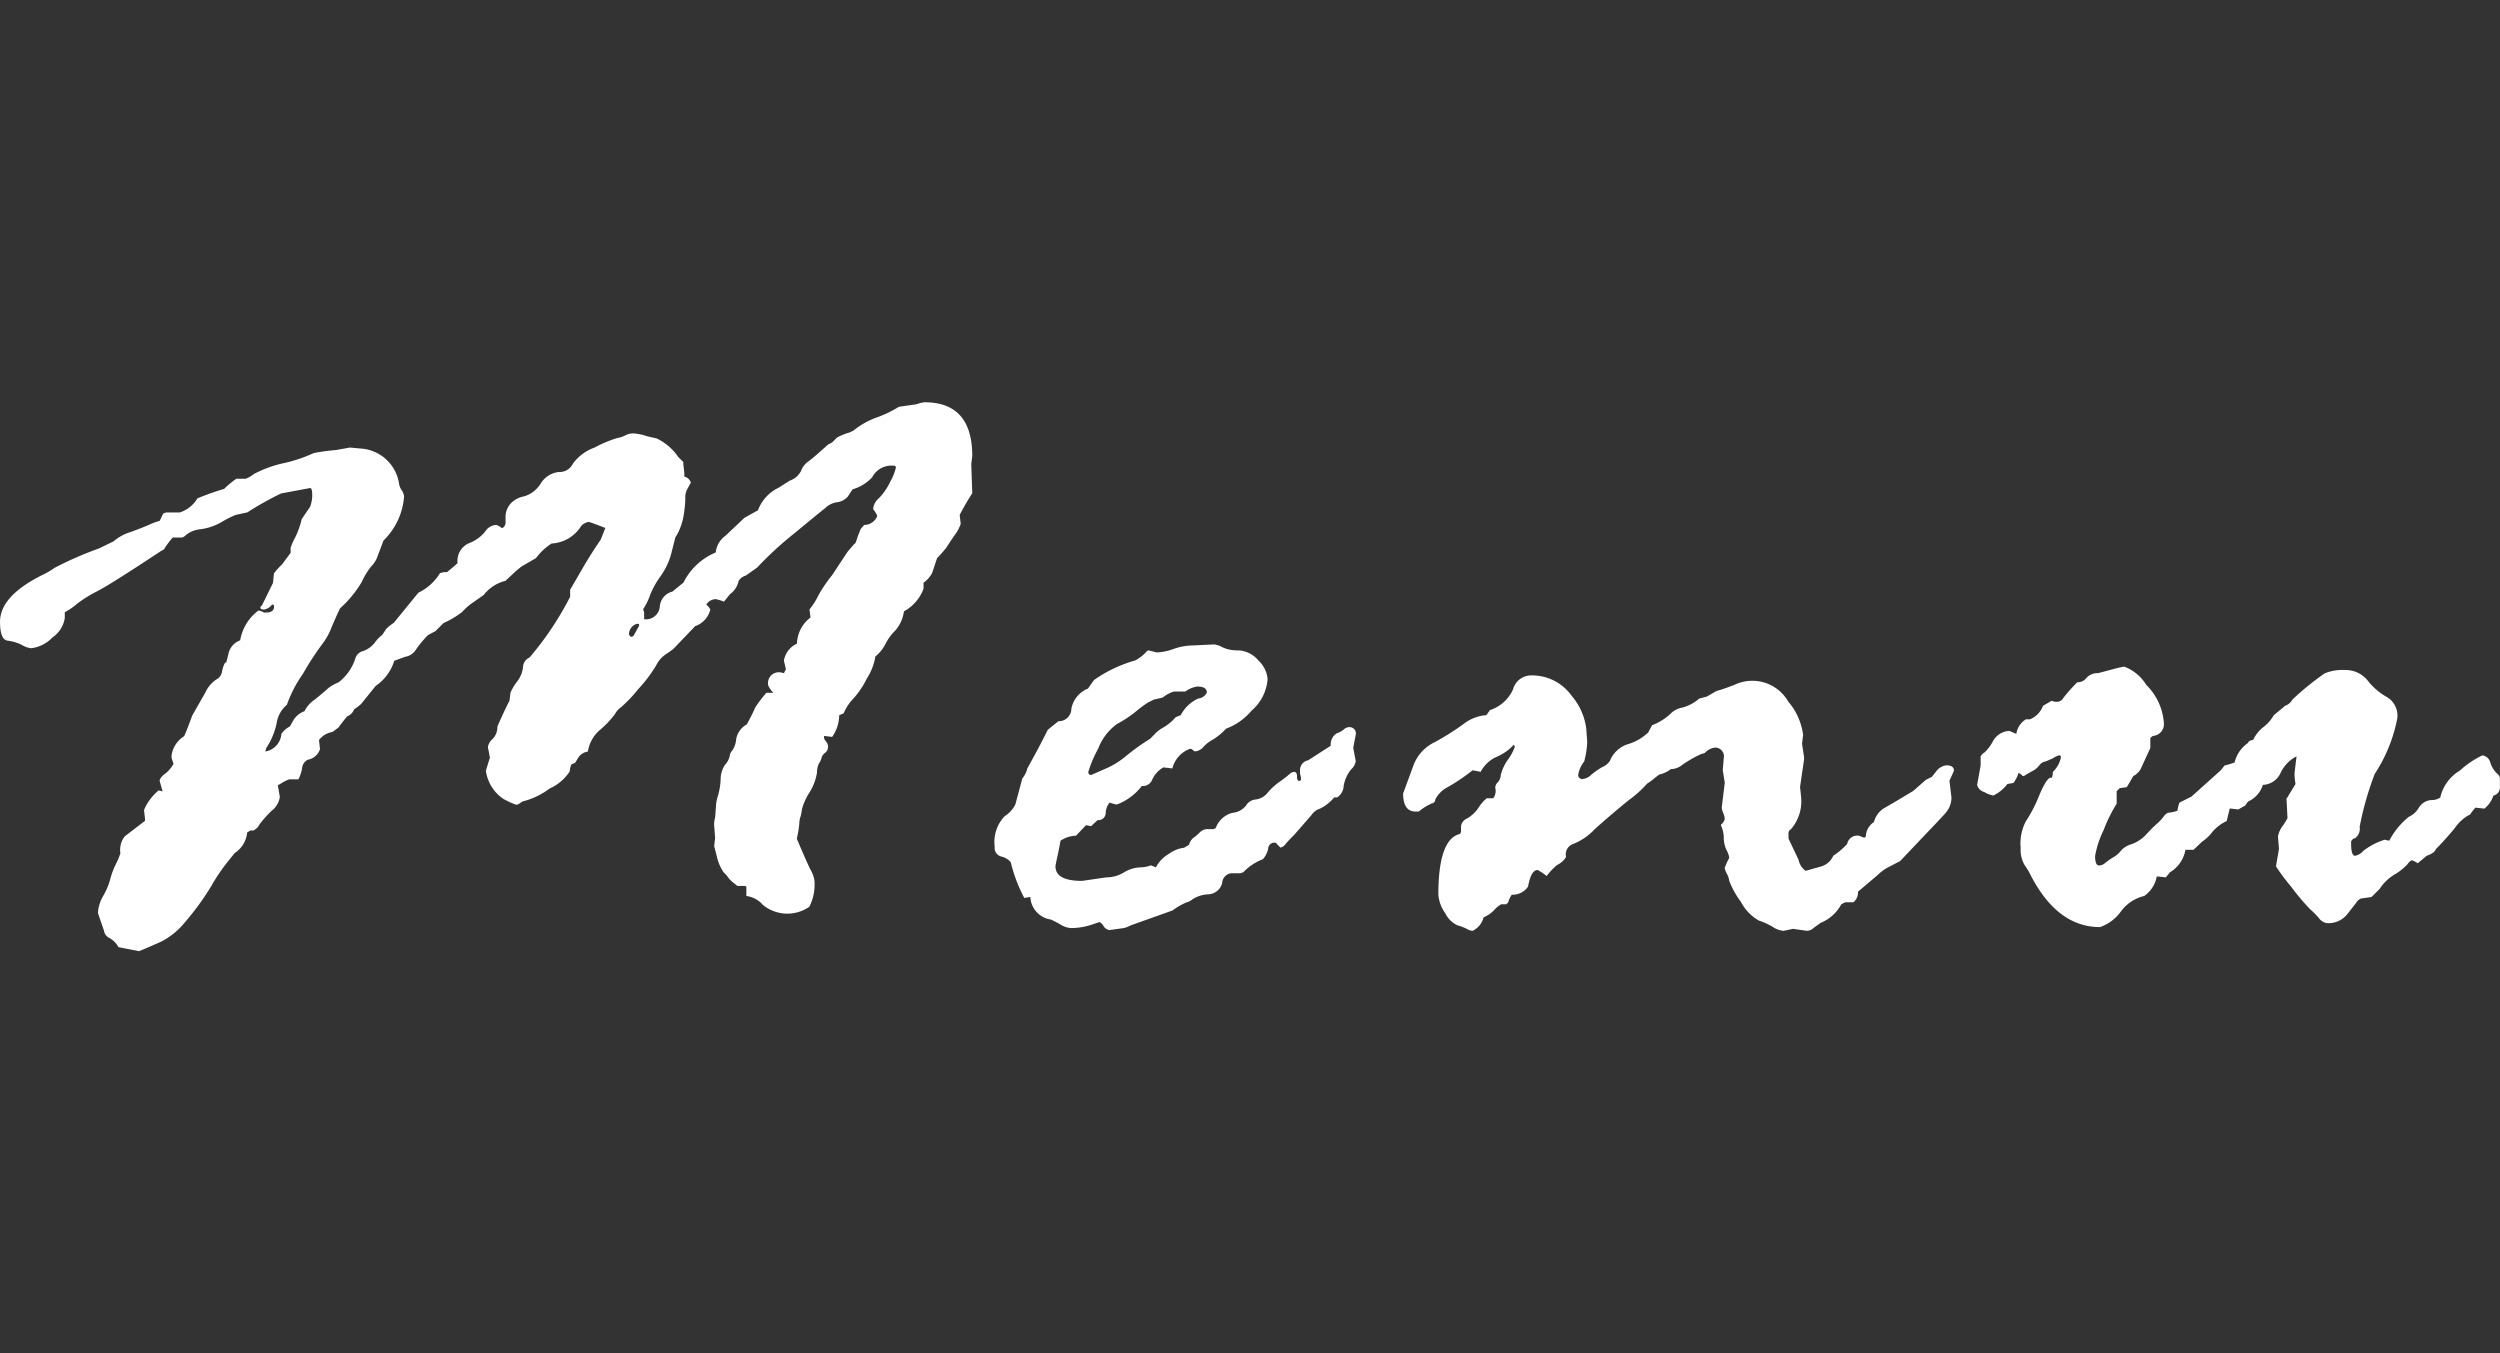<svg xmlns="http://www.w3.org/2000/svg" width="92.375" height="50" viewBox="0 0 92.375 50">
  <rect x="0" y="0" width="92.375" height="50" fill="#333333" stroke="none"/>
  <defs>
    <style>
      .cls-1 {
        fill: #fff;
        fill-rule: evenodd;
      }
    </style>
  </defs>
  <path id="Menu" class="cls-1" d="M234.621,265.322a2.683,2.683,0,0,0-.4.149q-0.251.111-.686,0.269a1.727,1.727,0,0,0-.622.343l-0.538.26a13.164,13.164,0,0,0-1.651.723,2.578,2.578,0,0,1-.446.26q-1.558.78-1.558,1.726,0,0.668.287,0.7a1.563,1.563,0,0,1,.52.157,0.857,0.857,0,0,0,.343.121,1.3,1.3,0,0,0,.789-0.4,1.066,1.066,0,0,0,.454-0.714V268.7a2.558,2.558,0,0,0,.446-0.306,4.483,4.483,0,0,1,.76-0.473q0.5-.26,2.375-1.5a0.2,0.2,0,0,0,.13-0.121,3.464,3.464,0,0,1,.279-0.361h0.352l0.074-.037a0.981,0.981,0,0,1,.6-0.269,2.09,2.09,0,0,0,.8-0.279,3.626,3.626,0,0,1,.5-0.25l0.429-.093a11.721,11.721,0,0,1,1.247-.7l1.076-.2c0.05,0,.075.092,0.075,0.278a1.283,1.283,0,0,1-.075.408l-0.315.464a3.094,3.094,0,0,1-.241.677,2.307,2.307,0,0,0-.167.381v0.185l-0.316.427a2.659,2.659,0,0,0-.3.334l-0.037.353-0.409.834a0.1,0.1,0,0,0-.056.075c0,0.049.044,0.074,0.131,0.074a0.447,0.447,0,0,0,.3-0.186,0.066,0.066,0,0,1,.074.075q0,0.222-.3.222h-0.074a0.467,0.467,0,0,0-.206-0.074,1.752,1.752,0,0,0-.672,1.1,0.684,0.684,0,0,0-.42.445c-0.043.186-.075,0.306-0.093,0.362s-0.028.053-.028-0.01a1.036,1.036,0,0,0-.131.372,0.4,0.4,0,0,1-.223.287,1.169,1.169,0,0,0-.392.473l-0.486.854q-0.222.612-.3,0.761a1,1,0,0,0-.463.723v0.075l0.074,0.222a1.259,1.259,0,0,1-.316.371,0.483,0.483,0,0,0-.2.242l0.112,0.408a0.6,0.6,0,0,0-.149-0.037,1.89,1.89,0,0,0-.538.723l0.037,0.316v0.037c0,0.049-.012.074-0.037,0.074l-0.714.547a0.812,0.812,0,0,0-.158.622,2.709,2.709,0,0,1-.167.4,2.957,2.957,0,0,0-.213.575,2.546,2.546,0,0,1-.251.594,1.424,1.424,0,0,0-.2.64l0.223,0.649a0.356,0.356,0,0,0,.213.279,0.881,0.881,0,0,1,.325.334l0.76,0.148c0.3-.123.576-0.244,0.835-0.362a2.732,2.732,0,0,0,.854-0.7,9.864,9.864,0,0,0,.985-1.354,6.677,6.677,0,0,1,.633-0.928l0.222-.278a1.019,1.019,0,0,0,.464-0.761l0.111-.074h0.111a0.459,0.459,0,0,0,.232-0.223,3.9,3.9,0,0,1,.454-0.51,0.785,0.785,0,0,0,.3-0.51l-0.074-.427a0.105,0.105,0,0,1,.074-0.037,1.325,1.325,0,0,1,.352-0.186h0.334a1.358,1.358,0,0,0,.139-0.426,0.372,0.372,0,0,1,.214-0.3,0.573,0.573,0,0,0,.445-0.39l-0.037-.334a0.773,0.773,0,0,1,.5-0.3l0.223-.167q0.073-.111.315-0.408a0.446,0.446,0,0,0,.259-0.26,2.4,2.4,0,0,0,.26-0.2l0.538-.668a1.717,1.717,0,0,0,.686-0.928l0.408-.148a0.556,0.556,0,0,0,.389-0.26,4.463,4.463,0,0,1,.446-0.538l0.278-.148,0.3-.3a3.293,3.293,0,0,0,.686-0.408,2.42,2.42,0,0,1,.3-0.279l0.5-.352a1.459,1.459,0,0,1,.8-0.52l0.26-.241a3.48,3.48,0,0,1,.352-0.3l0.519-.3a2.152,2.152,0,0,1,.575-0.538,1.373,1.373,0,0,0,1.095-.649,0.472,0.472,0,0,1,.278-0.149c0.025,0,.229.075,0.612,0.223l-0.167.427q-0.352.519-.594,0.928l-0.538.927v0.26a11.571,11.571,0,0,1-1.5,2.245,0.4,0.4,0,0,0-.241.362,1.073,1.073,0,0,1-.213.519,1.863,1.863,0,0,0-.251.418l-0.037.3q-0.149.277-.445,0.946a0.649,0.649,0,0,1-.176.464,0.515,0.515,0,0,0-.177.3l0.075,0.39-0.149.482a1.5,1.5,0,0,0,.64,1.039,2.639,2.639,0,0,0,.492.223,0.384,0.384,0,0,0,.148-0.074,0.359,0.359,0,0,1,.167-0.075,2.783,2.783,0,0,0,.91-0.454,1.726,1.726,0,0,0,.742-0.631,0.814,0.814,0,0,1,.055-0.251l0.149-.074,0.112-.185a0.5,0.5,0,0,1,.354-0.223,1.323,1.323,0,0,1,.465-0.817,3.356,3.356,0,0,0,.54-0.575,0.708,0.708,0,0,1,.224-0.25,5.074,5.074,0,0,0,.633-0.668,5.147,5.147,0,0,0,.66-0.872,1.071,1.071,0,0,1,.364-0.418,3.227,3.227,0,0,0,.279-0.2l0.8-.835a0.865,0.865,0,0,0,.559-0.612,0.541,0.541,0,0,0-.149-0.186,0.431,0.431,0,0,1,.354-0.2,1.913,1.913,0,0,1,.3.093l0.224-.278a0.8,0.8,0,0,0,.316-0.483,0.43,0.43,0,0,1,.261-0.2l0.427-.3a12.52,12.52,0,0,1,1.336-1.234q0.909-.75,1.178-0.964a0.79,0.79,0,0,1,.436-0.214,0.631,0.631,0,0,0,.39-0.2l0.185-.278a1.576,1.576,0,0,0,.724-0.446,0.8,0.8,0,0,1,.8-0.426,0.066,0.066,0,0,1,.074.074,1.823,1.823,0,0,1-.195.492,2.308,2.308,0,0,1-.417.621,0.607,0.607,0,0,0-.223.371V264.9a0.868,0.868,0,0,1,.148.241,0.515,0.515,0,0,1-.482.334l-0.13.148-0.111.279a1.939,1.939,0,0,1-.065.194,0.4,0.4,0,0,1-.037.075c-0.007.006-.01,0-0.01-0.01l-0.259.3-0.576.872a5.007,5.007,0,0,0-.519.77,2.4,2.4,0,0,1-.315.492l0.037,0.3a1.249,1.249,0,0,0-.5.965,0.845,0.845,0,0,0-.483.63l0.074,0.316-0.074.148a0.632,0.632,0,0,0-.185-0.037,0.4,0.4,0,0,0-.39.5,1,1,0,0,0,.186.26h-0.26a5.578,5.578,0,0,0-.408.538q-0.13.3-.316,0.631a0.768,0.768,0,0,0-.389.538,0.877,0.877,0,0,1-.14.418,0.369,0.369,0,0,0-.1.213,0.7,0.7,0,0,1-.167.315,0.915,0.915,0,0,0-.167.529,2.611,2.611,0,0,1-.092.594,1.528,1.528,0,0,0-.075.325l-0.037.5a0.954,0.954,0,0,0-.037.3l0.037,0.464-0.037.3L255.2,277.7a1.7,1.7,0,0,0,.259.613l0.112,0.111a1.072,1.072,0,0,0,.232.26c0.08,0.062.132,0.1,0.157,0.129h0.3l0.037,0.038v0.334a0.964,0.964,0,0,1,.605.324,1.424,1.424,0,0,0,1.722.074,1.808,1.808,0,0,0,.186-0.992,1.219,1.219,0,0,0-.149-0.39q-0.148-.3-0.5-1.132a4.217,4.217,0,0,0,.094-0.575,0.689,0.689,0,0,1,.037-0.222,1.409,1.409,0,0,0,.056-0.279,2.189,2.189,0,0,1,.279-0.631,1.945,1.945,0,0,0,.279-0.732,0.77,0.77,0,0,1,.084-0.362,0.512,0.512,0,0,0,.084-0.186,0.338,0.338,0,0,1,.13-0.185,0.283,0.283,0,0,0,.112-0.223,0.318,0.318,0,0,0-.075-0.2,0.278,0.278,0,0,1-.074-0.13v-0.074l0.3,0.037a1.419,1.419,0,0,0,.26-0.8l0.167-.074a1.745,1.745,0,0,1,.362-0.548,3.149,3.149,0,0,0,.491-0.733,2.085,2.085,0,0,0,.316-0.816,1.466,1.466,0,0,0,.38-0.473,1.773,1.773,0,0,1,.353-0.483,1.351,1.351,0,0,0,.324-0.714,1.565,1.565,0,0,0,.724-0.835v-0.222a1.042,1.042,0,0,0,.315-0.353l0.186-.557a4.245,4.245,0,0,0,.343-0.389q0.047-.075.288-0.436a1.5,1.5,0,0,0,.241-0.436l-0.037-.334a8.97,8.97,0,0,1,.464-0.8l-0.037-1.076,0.037-.3q0-1.986-1.763-1.986a1.246,1.246,0,0,0-.3.074l-0.649.093a4.128,4.128,0,0,1-.835.4,2.968,2.968,0,0,0-.835.473l-0.148.075a2.234,2.234,0,0,0-.464.185l-0.186.186-0.148.074q-0.466.427-.708,0.612a0.734,0.734,0,0,0-.289.362,0.734,0.734,0,0,1-.419.362l-0.41.26a1.509,1.509,0,0,0-.764.835l-0.5.278-0.707.668a0.865,0.865,0,0,0-.354.612,2.335,2.335,0,0,0-1.192,1.114l-0.41.333a0.617,0.617,0,0,0-.466.576,0.514,0.514,0,0,1-.577.445V268.7l-0.038-.111a2.368,2.368,0,0,0,.26-0.529,3.134,3.134,0,0,1,.381-0.686,2.581,2.581,0,0,0,.4-0.845l0.149-.593a1.828,1.828,0,0,0,.13-0.232,2.609,2.609,0,0,0,.1-0.26,2.015,2.015,0,0,0,.074-0.3c0.019-.105.034-0.216,0.046-0.334a3.193,3.193,0,0,0,.019-0.352,0.615,0.615,0,0,1,.074-0.307l0.13-.241a0.33,0.33,0,0,0-.241-0.223v-0.148l-0.037-.315v-0.075l-0.186-.185a2.032,2.032,0,0,0-.8-0.687l-0.334-.074a1.957,1.957,0,0,0-.537-0.111,0.611,0.611,0,0,0-.288.074,1,1,0,0,1-.306.1,4.655,4.655,0,0,0-.833.352,1.684,1.684,0,0,0-.8.6,0.539,0.539,0,0,1-.51.3,0.9,0.9,0,0,0-.676.427,1.077,1.077,0,0,1-.612.473,0.9,0.9,0,0,0-.5.269,0.745,0.745,0,0,0-.186.52V265.4a0.228,0.228,0,0,1-.111.185h-0.037a0.473,0.473,0,0,0-.2-0.111,0.517,0.517,0,0,0-.408.25,1.4,1.4,0,0,1-.6.427,0.712,0.712,0,0,0-.417.733q-0.093.093-.389,0.334h-0.111l-0.149.037a1.9,1.9,0,0,1-.8.724l-0.908,1.113a1.757,1.757,0,0,0-.278.222l-0.148.223a1.372,1.372,0,0,0-.278.288,0.943,0.943,0,0,1-.417.306,0.406,0.406,0,0,0-.288.241,1.819,1.819,0,0,1-.63.918,1.484,1.484,0,0,0-.4.232c-0.081.075-.238,0.208-0.473,0.4a1.142,1.142,0,0,0-.389.436,0.83,0.83,0,0,0-.389.3l-0.148.26a0.89,0.89,0,0,0-.315.278,0.712,0.712,0,0,1-.594.65l0.037-.13a2.661,2.661,0,0,0,.381-0.909,1.094,1.094,0,0,1,.38-0.687,4.559,4.559,0,0,1,.585-1.132,10.916,10.916,0,0,1,.723-1.113,2.427,2.427,0,0,0,.344-0.621q0.2-.474.315-0.7a4.175,4.175,0,0,0,.8-0.974,2.636,2.636,0,0,1,.343-0.566,1.13,1.13,0,0,0,.2-0.279l0.26-.686a2.519,2.519,0,0,0,.76-1.633,0.554,0.554,0,0,0-.092-0.232,0.541,0.541,0,0,1-.093-0.232,1.53,1.53,0,0,0-1.41-1.3l-0.408-.037-0.52.093a7.129,7.129,0,0,0-.816.111,5.513,5.513,0,0,1-1.1.371,4.282,4.282,0,0,0-1.106.4,1.341,1.341,0,0,1-.3.177h-0.354a4.325,4.325,0,0,0-.374.3l-0.074.074a10.038,10.038,0,0,0-.99.352,1.181,1.181,0,0,1-.65.52h-0.5l-0.111.037Zm17.414,4.286a0.137,0.137,0,0,1-.075-0.111,0.406,0.406,0,0,1,.3-0.371c0.049,0,.074.012,0.074,0.037V269.2l-0.185.334a0.118,0.118,0,0,1-.111.074h0Zm15.071,4.082-0.426.78a0.945,0.945,0,0,1-.186.371l-0.259.965a1.137,1.137,0,0,1-.4.436,1.385,1.385,0,0,0-.362,1.122,0.328,0.328,0,0,0,.241.362,0.634,0.634,0,0,1,.353.213,5.577,5.577,0,0,0,.5,1.318l0.223-.037a0.883,0.883,0,0,0,.761.835,3.439,3.439,0,0,1,.353.185,0.823,0.823,0,0,0,.409.13,2.457,2.457,0,0,0,.7-0.111l0.335-.112a0.376,0.376,0,0,1,.148.149,0.3,0.3,0,0,0,.223.148l0.52-.074a0.769,0.769,0,0,0,.241-0.093l1.56-.556a2.588,2.588,0,0,1,.52-0.3,0.424,0.424,0,0,0,.167-0.074,1.146,1.146,0,0,1,.622-0.223,0.557,0.557,0,0,0,.53-0.418,0.378,0.378,0,0,1,.334-0.361h0.334l0.111-.037a2,2,0,0,1,.725-0.483,0.829,0.829,0,0,0,.195-0.39,0.232,0.232,0,0,1,.232-0.222c0.049,0,.074.012,0.074,0.037l0.149,0.148a0.353,0.353,0,0,0,.2-0.148c0.086-.1.192-0.21,0.316-0.334l0.631-.724a0.58,0.58,0,0,1,.306-0.232,1.569,1.569,0,0,0,.53-0.417h0.111a0.541,0.541,0,0,0,.242-0.436,1.315,1.315,0,0,1,.269-0.594,0.551,0.551,0,0,0,.176-0.306l-0.093-.5,0.093-.482a0.231,0.231,0,0,0-.241-0.279,0.3,0.3,0,0,0-.2.084,0.847,0.847,0,0,1-.269.148,0.489,0.489,0,0,0-.214.455l-0.835.538a0.368,0.368,0,0,0-.3.371v0.13a0.6,0.6,0,0,1,.037.185,0.066,0.066,0,0,1-.074.075c-0.049,0-.074-0.056-0.074-0.167s-0.037-.167-0.111-0.167a0.291,0.291,0,0,0-.177.092,4.288,4.288,0,0,1-.362.279,2.316,2.316,0,0,0-.436.4,0.671,0.671,0,0,1-.436.25,0.457,0.457,0,0,0-.362.223,0.708,0.708,0,0,1-.5.269,0.9,0.9,0,0,0-.621.566l-0.075.037h-0.259a0.415,0.415,0,0,0-.279.148l-0.148.13a0.48,0.48,0,0,0-.223.3l-0.185.111a1.169,1.169,0,0,0-.557.223,1.232,1.232,0,0,0-.483.5l-0.185-.074a1.2,1.2,0,0,1-.334.074,1.245,1.245,0,0,0-.659.186,1.255,1.255,0,0,1-.659.185l-0.891.13q-0.984,0-.983-0.538c0-.025.024-0.151,0.074-0.38s0.086-.418.111-0.566a1.082,1.082,0,0,1,.574-0.186l0.371-.39,0.185,0.038,0.241-.223a0.271,0.271,0,0,0,.3-0.26,0.612,0.612,0,0,1,.148-0.389,1.572,1.572,0,0,0,.26.074,2.109,2.109,0,0,0,.926-0.687,0.372,0.372,0,0,0,.388-0.241,0.979,0.979,0,0,1,.408-0.445l0.333,0.037a1.042,1.042,0,0,1,.648-0.724,0.132,0.132,0,0,1,.111.047,0.138,0.138,0,0,0,.112.046,0.484,0.484,0,0,0,.287-0.176,1.347,1.347,0,0,1,.342-0.26,2.236,2.236,0,0,0,.482-0.4,2.275,2.275,0,0,0,.945-0.668,1.7,1.7,0,0,0,.592-1.169,1.064,1.064,0,0,0-.343-0.687,1.014,1.014,0,0,0-.751-0.371A1.3,1.3,0,0,1,273.9,270a0.966,0.966,0,0,0-.305-0.111l-0.779.037a2.256,2.256,0,0,0-.733.13,2.033,2.033,0,0,1-.621.13l-0.3-.075a0.111,0.111,0,0,0-.074.037,1.455,1.455,0,0,1-.426.334,4.989,4.989,0,0,0-1.521.724l-0.222.315a1,1,0,0,0-.612.743,0.469,0.469,0,0,1-.482.464l-0.39.315c-0.173.346-.284,0.563-0.334,0.649h0Zm4.574-1.837a1.323,1.323,0,0,1,.408-0.222h0.427a0.981,0.981,0,0,1,.445-0.186c0.235,0,.352.074,0.352,0.223a0.4,0.4,0,0,1-.324.222,1.372,1.372,0,0,0-.64.613l-0.186.074a1.819,1.819,0,0,1-.455.38,1.2,1.2,0,0,0-.343.27l-0.148.148a8.658,8.658,0,0,0-.882.631,3.027,3.027,0,0,1-.658.427l-0.631.278a0.1,0.1,0,0,1-.112-0.111,4.214,4.214,0,0,1,.362-0.854,1.994,1.994,0,0,1,.7-0.918,4.3,4.3,0,0,0,.7-0.464,4.473,4.473,0,0,1,.437-0.325l0.222-.111Zm25.3,5.4a2.709,2.709,0,0,1-.521.445,0.721,0.721,0,0,1-.428.39l-0.595.167a0.654,0.654,0,0,1-.26-0.408l-0.371-.78V276.9a0.176,0.176,0,0,1,.092-0.185,1.578,1.578,0,0,0,.371-1.206l-0.037-.353,0.149-1.02v-0.074l-0.075-.5,0.038-.334a2.351,2.351,0,0,0-.547-1.225,1.53,1.53,0,0,0-1.984-.622q-0.361.139-.547,0.195a0.653,0.653,0,0,0-.222.093l-0.26.148-0.278.074a1.564,1.564,0,0,1-.63.334,0.788,0.788,0,0,0-.445.242,2.106,2.106,0,0,1-.667.408l-0.149.278-0.185.149a1.845,1.845,0,0,1-.575.278,1.062,1.062,0,0,0-.649.613,0.606,0.606,0,0,1-.269.222,2.692,2.692,0,0,0-.417.288,0.527,0.527,0,0,1-.3.157,0.15,0.15,0,0,1-.186-0.148,1.081,1.081,0,0,1,.223-0.5,3.33,3.33,0,0,0,.111-0.724l-0.037-.5a2.318,2.318,0,0,0-.538-1.2,1.794,1.794,0,0,0-1.557-.751,0.694,0.694,0,0,0-.612.52,1.415,1.415,0,0,1-.852.76l-0.13.186a1.547,1.547,0,0,0-.853.334,9.554,9.554,0,0,1-1.047.659,1.558,1.558,0,0,0-.788.844l-0.389,1.058q0,0.668.465,0.667h0.112a2.041,2.041,0,0,1,.483-0.3,0.152,0.152,0,0,0,.131-0.149,1.037,1.037,0,0,1,.409-0.427,7.031,7.031,0,0,0,.966-0.649l0.3,0.056a1.225,1.225,0,0,1,.557-0.538,1.828,1.828,0,0,0,.668-0.464l0.037,0.074a1.8,1.8,0,0,1-.251.473,1.677,1.677,0,0,0-.269.575,0.425,0.425,0,0,1-.111.269,0.284,0.284,0,0,0-.093.2,0.454,0.454,0,0,1-.074.39h-0.241a1.429,1.429,0,0,0-.3.343,1.261,1.261,0,0,1-.436.409,0.351,0.351,0,0,0-.214.343v0.148l-0.037.074q-0.8.186-.8,2.245a1.352,1.352,0,0,0,.251.678,0.962,0.962,0,0,0,.455.454,1.691,1.691,0,0,1,.343.13,0.5,0.5,0,0,0,.214.074,0.754,0.754,0,0,0,.409-0.5,1.121,1.121,0,0,0,.391-0.269,1,1,0,0,1,.261-0.213h0.186l0.074-.074a0.794,0.794,0,0,1,.13-0.279,0.688,0.688,0,0,0,.6-0.3q0.111-.613.353-0.613a1.622,1.622,0,0,1,.333.223,2.34,2.34,0,0,1,.388-0.408,0.788,0.788,0,0,0,.333-0.3,0.4,0.4,0,0,1,.249-0.473,2.192,2.192,0,0,0,.805-0.548q0.555-.5,1.248-1.066a4.171,4.171,0,0,0,.693-0.622,2.137,2.137,0,0,0,.3-0.223l0.148-.111a1.04,1.04,0,0,0,.425-0.2,0.684,0.684,0,0,0,.425-0.158,4.344,4.344,0,0,1,.7-0.4l0.13-.037a0.618,0.618,0,0,1,.369-0.2,0.322,0.322,0,0,1,.333.39l-0.037.445,0.074,0.464-0.111.909a0.607,0.607,0,0,0,.056.213,0.639,0.639,0,0,1,.055.214,0.411,0.411,0,0,1-.148.222,1.153,1.153,0,0,1,.111.427,1.113,1.113,0,0,0,.1.5,0.869,0.869,0,0,1,.1.26v0.037a2.291,2.291,0,0,0-.167.371,0.842,0.842,0,0,0,.084.213,0.727,0.727,0,0,1,.083.251,3.242,3.242,0,0,0,.437.788,1.669,1.669,0,0,0,.66.687,2.521,2.521,0,0,1,.51.232,0.863,0.863,0,0,0,.4.148l0.353-.074,0.52,0.074a0.388,0.388,0,0,0,.242-0.111l0.26-.186a1.5,1.5,0,0,0,.762-0.686l0.148-.074h0.3a0.464,0.464,0,0,0,.167-0.39l0.724-.612a1.715,1.715,0,0,1,.335-0.26l0.5-.26,0.948-1q0.483-.5.715-0.76a0.864,0.864,0,0,0,.232-0.594l-0.074-.612,0.167-.371q0-.2-0.279-0.2a0.549,0.549,0,0,0-.39.241l-0.149.185-0.223.112-0.465.408c-0.471.284-.816,0.489-1.032,0.612a0.849,0.849,0,0,0-.419.538,0.658,0.658,0,0,0-.3.538,0.1,0.1,0,0,1-.074.037l-0.186-.074h-0.074a0.378,0.378,0,0,0-.353.3h0Zm5.373-3.776a1.644,1.644,0,0,1-.3.4,0.376,0.376,0,0,0-.149.148v0.335l-0.13.723a0.371,0.371,0,0,0,.261.26,1.086,1.086,0,0,0,.336.13,1.412,1.412,0,0,0,.522-0.427l0.223-.037a1.208,1.208,0,0,0,.187-0.371,0.352,0.352,0,0,1,.149.111h0.056c0.074-.049.174-0.108,0.3-0.176a0.717,0.717,0,0,0,.261-0.213,0.373,0.373,0,0,1,.243-0.149l0.261-.111a0.788,0.788,0,0,1,.222-0.112,0.066,0.066,0,0,1,.075.075,1.029,1.029,0,0,1-.3.538,0.524,0.524,0,0,1-.037.222q-0.15-.091-0.455.622a5.272,5.272,0,0,1-.5.974,1.745,1.745,0,0,0-.195.983,1.141,1.141,0,0,0,.139.631,3.158,3.158,0,0,1,.177.279q1,2.022,2.616,2.022a1.6,1.6,0,0,0,.77-0.575,1.494,1.494,0,0,1,.864-0.575,1.13,1.13,0,0,0,.464-0.724l0.334,0.037,0.148-.185a1.208,1.208,0,0,0,.576-0.835h0.3l0.316-.3a1.555,1.555,0,0,0,.381-0.362,1.561,1.561,0,0,1,.528-0.4l0.112-.464,0.315,0.037,0.26-.148a0.618,0.618,0,0,1,.111-0.149,1,1,0,0,0,.539-0.612,0.745,0.745,0,0,0,.659-0.454,1.315,1.315,0,0,1,.584-0.6l-0.074.613a2.069,2.069,0,0,0,.037.408l-0.26.427a0.417,0.417,0,0,1-.074.111l0.037,0.724a2.417,2.417,0,0,1-.176.287,0.872,0.872,0,0,0-.176.4l0.037,0.445-0.111.65a7.345,7.345,0,0,0,.546.733,8.857,8.857,0,0,0,.7.835,4.035,4.035,0,0,1,.333.334,0.469,0.469,0,0,0,.287.194,0.89,0.89,0,0,0,.759-0.315l0.333-.427a0.388,0.388,0,0,1,.186-0.167l0.388-.055,0.3-.3a1.721,1.721,0,0,1,.546-0.529,2.162,2.162,0,0,0,.481-0.38,0.4,0.4,0,0,1,.158-0.149,0.816,0.816,0,0,1,.222.112l0.333-.279a0.861,0.861,0,0,0,.278-0.148l0.074-.112q0.3-.3.676-0.751a1.624,1.624,0,0,1,.527-0.492c0.012,0.013.04-.012,0.083-0.074s0.1-.13.158-0.2l0.333,0.037a1.031,1.031,0,0,0,.334-0.482,0.306,0.306,0,0,0,.24-0.316v-0.334a0.272,0.272,0,0,0-.12-0.176,0.987,0.987,0,0,1-.231-0.38,0.35,0.35,0,0,0-.3-0.279,3.349,3.349,0,0,0-.823.557,1.557,1.557,0,0,0-.73,1,0.571,0.571,0,0,1-.342.093,0.591,0.591,0,0,0-.453.287,0.819,0.819,0,0,1-.37.334,2.819,2.819,0,0,0-.721.882l-0.166-.037a2.518,2.518,0,0,0-.788.408,0.535,0.535,0,0,1-.306.185c-0.1,0-.148-0.148-0.148-0.445v-0.074a0.177,0.177,0,0,1,.148-0.13,0.434,0.434,0,0,0,.167-0.418,11.391,11.391,0,0,1,.557-1.957,5.712,5.712,0,0,0,.835-2.06,0.8,0.8,0,0,0-.381-0.779,2.366,2.366,0,0,1-.705-0.6,1.035,1.035,0,0,0-.843-0.4,1.714,1.714,0,0,0-.751.121,9.937,9.937,0,0,0-1.2.974,0.464,0.464,0,0,1-.26.222l-0.426.353a1.451,1.451,0,0,1-.38.436,1.314,1.314,0,0,0-.38.473q-0.186.038-.186,0.111a1.221,1.221,0,0,0-.5.724,2.441,2.441,0,0,1-.371.112l-0.148.185-1.076.965-0.445.223a1.593,1.593,0,0,0-.074.3,1.354,1.354,0,0,1-.352.075,0.44,0.44,0,0,0-.167.157,1.9,1.9,0,0,1-.241.251,4.744,4.744,0,0,0-.371.371,1.386,1.386,0,0,1-.557.38,0.8,0.8,0,0,0-.389.232,0.984,0.984,0,0,1-.287.251,2.66,2.66,0,0,0-.306.213,0.351,0.351,0,0,1-.223.093c-0.1,0-.148-0.118-0.148-0.353a3.606,3.606,0,0,1,.315-0.955,5.459,5.459,0,0,1,.482-0.974v-0.464l0.112-.112,0.26-.037q0.073-.111.241-0.408a0.646,0.646,0,0,0,.315-0.352l0.316-.687v-0.371l0.092-.074a0.436,0.436,0,0,0,.409-0.464,2.186,2.186,0,0,0-.65-1.42,1.619,1.619,0,0,0-.816-0.677,3.109,3.109,0,0,0-.334.074l-0.634.167a0.554,0.554,0,0,0-.42.167,0.422,0.422,0,0,1-.27.167h-0.074a6.288,6.288,0,0,0-.513.575,0.276,0.276,0,0,1-.214.149,0.518,0.518,0,0,1-.224-0.037l-0.317.185a0.859,0.859,0,0,1-.484.5h-0.149a0.759,0.759,0,0,0-.354.538l-0.261-.111A0.74,0.74,0,0,0,302.351,273.477Z" transform="translate(-228.719 -246.078)"/>
</svg>
